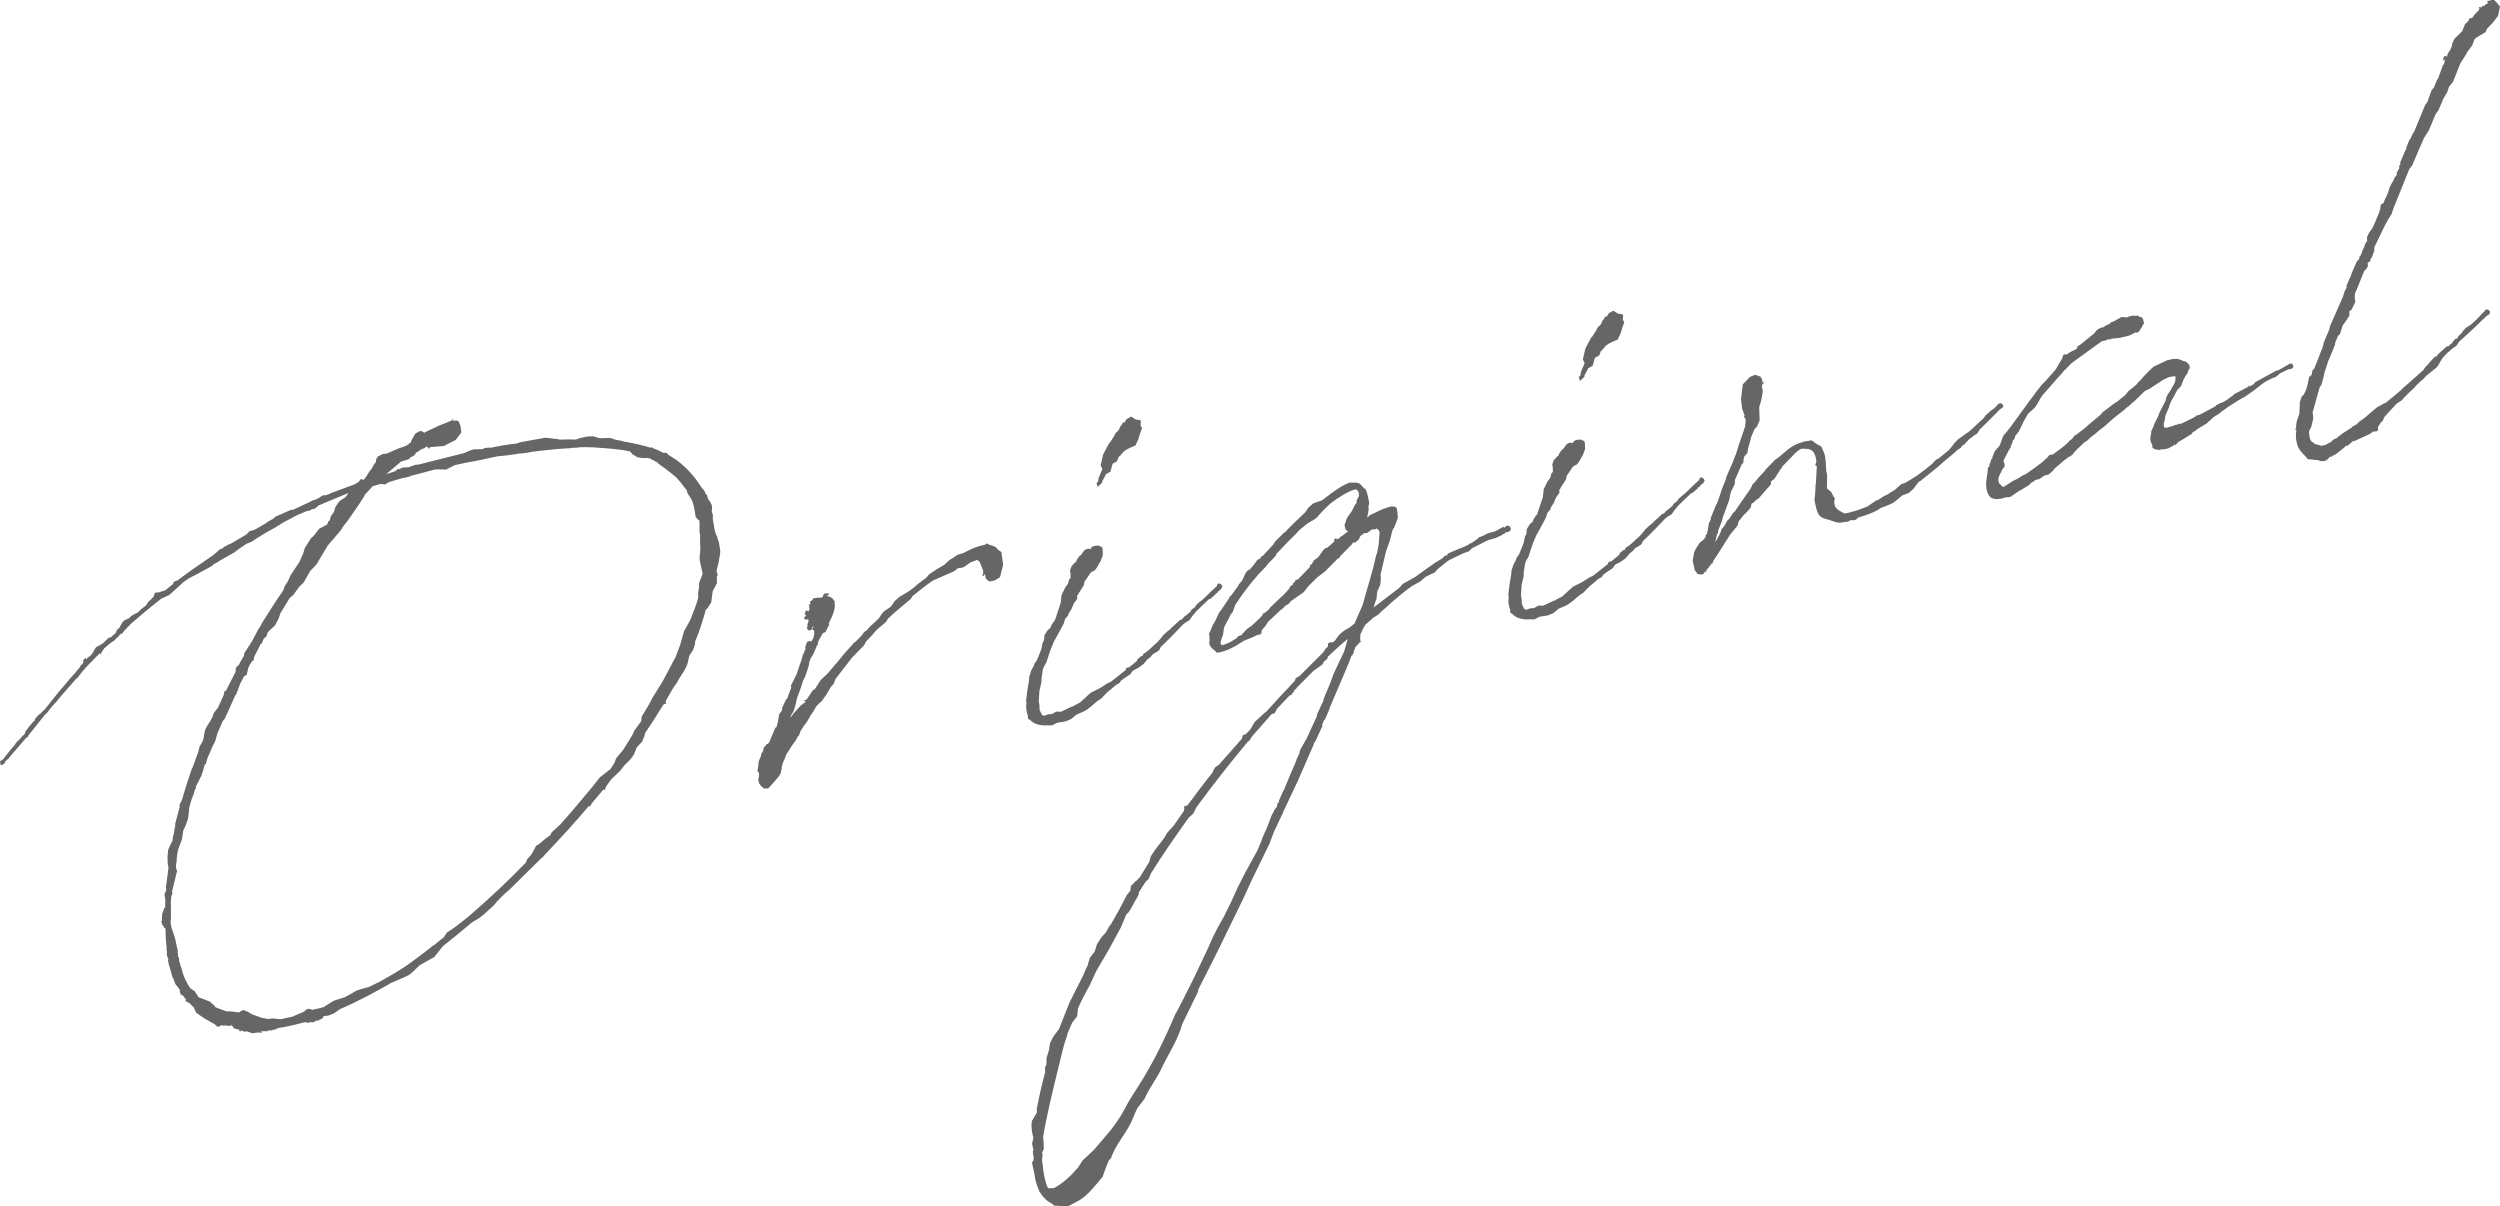 <?xml version="1.0" encoding="UTF-8"?><svg id="b" xmlns="http://www.w3.org/2000/svg" viewBox="0 0 90.625 43.735"><defs><style>.d{fill:#666;}</style></defs><g id="c"><path class="d" d="M6.715,36.196c-.021-.014-.045-.044-.053-.078l-.063-.041-.024-.03-.03.024-.008-.034.018-.003-.028-.048-.012-.051.01-.038c-.143-.239-.154-.128-.236-.417l-.021-.013-.147-.508-.017.004.013-.021-.03-.138.018-.003-.012-.052-.043-.117v-.162l-.022-.103.017-.004c-.011-.052-.022-.103-.016-.158-.012-.052-.02-.086-.01-.124l-.011-.052-.008-.358-.024-.03-.042-.027-.011-.052-.024-.03-.021-.013-.022-.104-.018.004-.004-.018.035-.007.006-.055-.012-.051.014-.021-.004-.018.008-.127.046-.118.02-.076.03-.025.004.017.006-.055.006-.217-.017-.158-.015-.069.06-.139c-.004-.017-.008-.035.006-.056l-.016-.068.016-.093.082-.612-.03-.137.002-.072-.009-.124.002-.072.02-.238.06-.14.1-.201c.002-.073.021-.148.04-.225l.01-.038.047-.281.002-.073.158-.592-.002-.089.05-.101.026-.042.188-.618.173-.524.027-.042.213-.587.048-.191.117-.206c-.004-.017.013-.021.013-.021l.047-.28.029-.114.09-.164.107-.168.076-.143.029-.114.154-.196.219-.479.006-.056.02-.076.051-.011.34-.668.016-.093.002-.073.118-.116.036-.081.145-.247.002-.073.294-.461.203-.387.121-.188-.004-.017c.269-.419.532-.855.808-1.239l.043-.135.12-.189.096-.219.312-.464.146-.32.062-.211.228-.356.062-.049.044-.046.182-.238.29-.153.046-.118.048-.029.038-.153.111-.15.052-.173.107-.168.058-.066.204-.135.084-.108.014-.021-.018.003c.018-.003.014-.021.014-.021l-1.088.455-.058.066-.096.057-.072-.002-.044.046-.154.034-.264.112-.017.004-.533.279-.316.196-.321.178-.048.029-.364.224-.109.078-.181.076-.018.004-.156.106-.188.131-.092.074-.576.325.004.017-.018.003-.178.094-.026.042-.659.361-.017.003-.113.061-.064.032-.188.131-.525.475-.294.137c-.384.3-.764.618-1.127.931l.017-.003-.118.116-.146.158-.04.063-.052.011-.074.07-.01.038-.034.007-.102.112-.156.106-.228.194c.004.017-.014.021-.027.042l-.08.125.004.018-.03.024-.004-.017-.038-.01-.027.042-.03.024c-.176.183-.369.369-.541.569l-.182.238-.062.049-.546.624-.199.241-.088.091-.129.154-.097.129-.062.05-.593.742-.023.059-.078.053-.573.666-.084.108-.035.008-.057.066-.037.08-.048.028-.064.032-.024-.03-.012-.052.002-.072.096-.057.31-.392.102-.112.067-.104.043-.046.105-.095c.014-.021.027-.042.044-.046l-.003-.017.074-.07.017-.004.054-.084.006-.055.044-.046.04-.062.199-.242.048-.028.02-.076.145-.158.048-.028.088-.091.075-.07.522-.654.043-.045.243-.288.071-.087.158-.179.044-.045.199-.242.009-.038.014-.021.048-.028.014-.021.036-.08.031-.025-.048.029-.008-.034.058-.067.048-.028.011.051.058-.066.109-.078.084-.108.022-.059.08-.126.256-.146.163-.162.078-.053.052-.012c.018-.004.03-.024.048-.028l-.025-.031.038.01.105-.096.046-.118.092-.074.05-.101.081-.125.061-.05.164-.072.058-.066.078-.054.13-.064.048-.028.149-.141.139-.103.094-.146.062-.049.132-.137.029-.114.03-.024.141-.013.117-.043.085-.019.307-.247-.008-.034.044-.046.116-.043c.37-.28.775-.566,1.215-.861l.108-.078.167-.145.044-.045.068-.015.062-.049.017-.004.014-.021.178-.093.034-.007.59-.346.102-.112.202-.062.398-.231.062-.05.208-.117.075-.071.574-.252.056.006.652-.305.096-.057.003.017c.052-.011.113-.061.182-.076l.109-.077.064-.032.09-.002c.052-.011.1-.04.15-.051l.014-.021.018-.004.849-.313.161-.089.053-.084.048-.028.08.037.084-.108.147-.23.058-.066.09-.164.058-.066.025-.131.054-.084.177-.093.142-.013.41-.18.268-.094.112-.061.026-.042.052-.011.033-.097.144-.248.177-.093.098.033.046.044.014-.021.488-.233.479-.194.049-.029.009-.038.018-.004-.02.077.124-.01.076.02.072.164.035.244-.208.28-.325.161-.095.057-.231.015-.282.026-.01.038-.051.011-.008-.034-.046-.044-.108.078-.068.015-.157.106-.064.032-.01.038-.088.091-.068.015-.088.091-.203.062-.068.015-.547.462.336-.11.014-.021.064-.032-.021-.013.014-.021.021.014.038.009.048-.028.082-.037.214-.01.267-.095.072.003,1.672-.421.082-.036.198-.08.104-.022.269-.005.116-.043.158-.017.021.013c.326-.072.639-.123.973-.159l.099-.04.104-.022.832-.147.48.057.021.013c.196-.007.393-.014.593-.004l.018-.004.116-.044.274-.06.214-.011.249.071.286-.009.128.008.156.056.225.041.06.023c.335.053.695.135,1.004.229l.03-.024.046.043c.136.042.257.106.379.169l.052-.011.076.02.029.047.313.201c.388.292.677.625.901.99l.095.105.032.065.008.034.074.092.026.12.074.092.064.13.015.068-.014.184.036.082.006.106-.006.055c.026.12.039.262.065.382l.026.12.072.165.015.068.044.116.051.312-.009.128-.056.318-.077.305.021.013.029.137-.03.025-.002.072.003.18-.153.285-.054.408-.147.23-.048.029c-.109.402-.236.808-.392,1.166l.002.09-.065.194-.147.23-.063.284-.047.118-.076.143-.188.293-.063.122-.138.192-.261.453-.019.076.028.048-.052.011-.064.033c-.211.352-.426.687-.657,1.026l-.028.114-.082.198-.19.204-.104.257-.067.104-.114.133-.149.141-.169.217-.298.282c-.071.087-.142.175-.208.279l-.037.08.008.034-.086.019-.429.508-.006.055-.099.04c-.499.596-1.023,1.161-1.564,1.729l-.07.088-.062.049-.192.187-.962.949c-.122.099-.241.214-.359.331l-.013.021-.075.07-.128.154-.074.07-.315.285-.171.127-.238.143c-.35.293-.699.586-1.053.861l-.084.108-.226.284-.528.296-.268.257-.123.099-.212.1-.263.112-.165.072-.034.007-.013.021c-.464.264-1.105.621-1.797.917l-.235.16-.198.079-.175.021-.014.021.008.034-.096.057.008.034-.025-.031-.096.057-.021-.013-.034.007-.096.057-.145-.004-.065.032-.042-.027.018-.003-.106.005c-.34.093-.666.164-.962.211l-.096.057-.038-.01-.099.04-.11-.011-.011.038-.055-.005h-.162s-.034.007-.034.007l.042.027-.031.025-.11-.012-.21.028-.193-.065-.039-.01-.03.025-.097-.033-.077-.019.012.051-.042-.026-.011-.052-.19-.048-.054-.079-.024-.031-.12.026-.06-.023-.124.009-.075-.019-.096.057-.056-.006-.091-.088-.122-.063-.269-.157-.276-.191-.101-.212c-.062-.041-.091-.088-.137-.132l-.021-.013-.102-.05-.021-.013-.002-.089ZM22.13,27.88l.147-.23.056-.156.142-.175.128-.154.331-.541.06-.139.249-.343.018-.166.264-.436.127-.244.397-.646.343-.652.091-.164.171-.451.142-.5.194-.348.049-.101c.089-.253.225-.536.275-.799l-.01-.124.037-.242.004-.145.115-.295q-.004-.018.01-.038l-.109-.498.004-.145.023-.222-.012-.303.006-.218-.026-.12.003-.234-.004-.18-.042-.026-.095-.105-.047-.296-.03-.137-.056-.168-.085-.143-.078-.109-.022-.103c-.127-.169-.254-.34-.395-.489l-.372-.296-.213-.151-.133-.114-.038-.01c-.042-.027-.084-.054-.122-.063l-.084-.054-.038-.009.004.017-.014.021-.007-.034-.18.004-.148-.021-.076-.02-.168-.107-.073-.092c-.399-.092-.928-.121-1.365-.15l-.29-.008-.017.004h-.163l-.068.015-.196.007-.052.012-.461.029-.599.06-.369.045-.119.026-.228.031-.106.006-.296.047-.192.024-.282.026c-.43.094-.824.181-1.171.238l-.379.083-.324.162-.29-.008h-.089s-.886.232-.886.232l-.064.032-.292.064-.456.136-.126.082-.166-.018-.288.082-.29.316.004.017-.215.334-.396.573-.141.175-.121.188-.473.554-.407.683-.221.229-.247.432-.135.12-.236.322-.135.12-.331.541-.065.195-.127.244-.18.166-.088.091-.014.021-.028.114-.105.095-.069.177-.034.007-.239.467-.025.132-.047.028c-.071.087-.107.167-.145.247l-.054.246-.096.057-.14.265-.147.393-.03.025-.302.678-.026.042-.046.118-.085.108-.191.438-.081.288-.126.244-.01.039-.132.299-.033.097-.038.152-.035.007-.042.135-.038.153-.027.042-.006.056-.226.445.028.048-.034.008-.046.118-.006.055-.083.198-.09.326-.002.073-.039.314-.089.253-.086.181-.027.204c-.062.374-.157.268-.212.838l.008.035-.01.038c-.019.077-.021.149-.023.221l.004.017.039.1-.188.779.024.03-.045.118c-.013.111-.024.221-.015.345l.002.503-.013.021c-.013.272.147.507.19.786l.071.326-.005.056.015.068-.006.056.032.065.019.085-.013.021.039.099.022.103.032.064.03.137c.066.22.163.415.294.602l.146.094.106.156.032.065.414.161.179.159.028.047.118.046.274.102.145.004.166.018.148.021.078-.053.1-.04.062.041.076.019.146.094.372.134.225.041.034-.007.142-.013.221.023.072.002.412-.09.246-.108.182-.076.058-.066.051-.011.031-.025.055.006.098.032.326-.071.03-.025.038.01.078-.053.222-.139.113-.061.37-.118.225-.121.191-.114.15-.051.306-.085.342-.165.017-.004c.417-.235.768-.438,1.033-.623.296-.209.589-.435.881-.661l.014-.021.095-.057.337-.272.107-.167.282-.188.354-.275.184-.148c.695-.603,1.384-1.24,2.043-1.925l.046-.118.158-.179.091-.164.076-.143.126-.082.228-.194.156-.106.063-.122.166-.145.149-.141.374-.424.742-.883.311-.392.384-.3Z"/><path class="d" d="M28.675,25.938l-.019.076.11-.15.202-.225.058-.066.03-.025.035-.007-.004-.018.126-.082-.084-.054.104-.022.245-.359.051-.012.215-.335.268-.257.242-.287.027-.042.017-.004.27-.329.014-.021.405-.449.004.017.264-.274.067-.105.064-.032.132-.137.027-.042.017-.004.299-.282.107-.167.088-.091.234-.16.151-.213.166-.145.334-.199.14-.103c.105-.095.289-.244.507-.399l.084-.108.282-.188.286-.171.044-.045.136-.12.174-.11.109-.078.219-.066c.273-.15.537-.262.764-.294l.096-.057.084.054c.094.016.173.052.236.092.021.013.041.026.049.061l.15.111.063.454-.115.457-.19.114-.189.042-.13-.098-.037-.172-.07.088-.019-.086.03-.025-.002-.089-.044-.117-.083-.215-.088-.071-.25.091-.218.156-.082.036-.141.013-.17.127-.1.04-.656.288c-.296.209-.541.407-.633.481l-.092.074-.066.105-.607.511-.225.211-.08.126-.289.243-.073.07-.129.154-.22.228-.076.143-.427.436-.603.78-.069.177-.101.112-.171.289-.164.234-.062.049-.118.116-.094.146-.01.039-.111.15-.116.206-.067.104-.058.067-.134.209-.042.135-.058.067-.05.101-.138.192-.229.356-.055.156-.05.101-.053.173-.012.11-.009.039-.017.093-.08.126-.229.266-.146.158h-.161s-.112-.102-.112-.102l-.004-.018c-.046-.043-.074-.091-.072-.164l-.015-.068.026-.042.006-.218-.026.042-.032-.065.025-.132.023-.221.082-.198.01-.038-.008-.034.058-.067.032-.097-.007-.034.128-.154.034-.007.044-.045.143-.337.082-.198.048-.028.048-.19.047-.28.098-.129.012-.111.136-.282.044-.045.147-.393-.015-.068.213-.425.107-.329.046-.118.052-.173.006-.055.027-.042.082-.198-.012-.052.065-.194.1-.04.06.023.076-.143.025-.132-.002-.089-.012-.052-.076-.02.04-.063-.009.039.036-.08-.021-.014-.049.102c-.067.104-.155.034-.174-.052l.026-.042-.007-.034.006-.055.032-.098.01-.038-.046-.044-.013.021-.094-.015-.012-.052.027-.042.064-.032-.034.008.03-.025-.034.008-.032-.065.046-.118.098.033.032-.097-.015-.069.006-.055-.038-.01.082-.036-.02-.085.031-.025.034-.008.054-.083.086-.019.124-.009.089-.002.062-.049-.008-.035.058-.066.072.002.052-.011.042.027-.014.021-.078.053c.148.021.236.092.272.174l.021.014-.006.056c.045.206-.073.484-.213.749l.024.03-.137.282-.099.04-.117.206-.05.101-.024.131-.018.003c-.06.139-.115.296-.195.421.004.017-.018.004-.018.004l-.068.177-.013.111-.042.135-.098.292-.077.143-.019.077-.065.194-.135.372-.063.284-.065.194-.067.105-.026.042Z"/><path class="d" d="M41.6,23.893l-.141.175-.219.156-.146.068-.074.071-.01.038-.044.045-.204.135-.14.103-.01.038-.044.046-.112.061-.228.194-.092.074-.22.229-.126.082-.092.074-.166.145-.14.103-.096.057-.264.112-.214.173-.198.08-.296.047-.178.093-.341.003c-.183-.014-.339-.07-.455-.188l-.084-.054-.005-.106c-.048-.134-.082-.288-.051-.475l-.015-.069.045-.369.062-.374.008-.127.074-.232.091-.164.02-.076.084-.109c.022-.059.046-.118.082-.198l.093-.236.024-.132.029-.114.04-.062.014-.183.121-.188.092-.074.046-.118.124-.171.206-.621.029-.277.136-.282.098-.129.038-.152.058-.066-.004-.179-.019-.086.056-.156.102-.112.044-.046.034-.007-.008-.035.094-.146.105-.095c.05-.101.121-.188.245-.198.017-.004.038.01.059.023l.044-.045.01-.038.1-.04.141-.013.139.06.02.085.007.197-.079.215-.13.227-.04.062-.058.067-.034.007-.096.057-.231.339-.016.093-.009.038-.188.293c-.01.038-.04.063-.053.084l.005.107-.124.171-.083.198-.106.167-.02.077-.102.111-.042.136-.023.059-.153.286-.193.348-.082.198-.069.177-.117.367c-.104.185-.117.206-.127.244l-.052.335-.004.145-.073.322-.024.383.022.104.011.213c.069.147.09.161.094.178l.075.02.1-.04.052-.012.124-.009.096-.057.1-.04.076.019.085-.019.342-.165.052-.011c.078-.054.178-.093.273-.15l.074-.07.18-.166.136-.12.324-.161.252-.163.147-.069.536-.424.02-.076.104-.023.275-.223.013-.021.023-.059.122-.099.052-.011.036-.08.096-.057.122-.099.148-.141.137-.12.158-.179.04-.062.18-.166.079-.053.057-.066.315-.285.052-.011.101-.112.079-.053.074-.071c.034-.007.03-.024.048-.028l.066-.104.109-.078.054-.084.104-.095.153-.124.074-.07c.119-.116.25-.252.417-.397l.02-.077.051-.011.056.006.074.092-.037.08-.043.045-.092.074-.023.059-.038-.01-.018.004.008.034-.196.169-.052.012-.461.443-.128.154-.124.171-.144.085-.092.074c-.277.295-.541.569-.795.805l-.05.101-.044.046-.191.114-.044.046-.026.042-.123.099ZM41.342,15.67l-.084.271-.05.101-.036.081.004.017-.165.072-.146.068-.126.082-.115.133-.013.021-.062.049-.056.157-.16.089-.081.288-.16.089-.05.101-.09.164.007.035-.162.162-.047-.134.057-.066c-.004-.017.023-.06.012-.111l.143-.337-.064-.13.063-.284.028-.114.127-.244.09-.164.031-.025.146-.23.05-.101.118-.116.073-.16.018-.004.054-.083-.034.007.078-.053.008.034.094-.146.159-.089.168.107.187.031-.01.2.054.079-.057.156Z"/><path class="d" d="M37.457,41.899l-.004-.017-.014-.142.023-.059-.049-.223.045-.208-.049-.223-.02-.248.021-.149.157-.268.014-.021c-.004-.017.01-.038.006-.056l-.006-.106.029-.114c.075-.395.167-.792.277-1.195l-.004-.179.05-.101.003-.234.042-.136.053-.173.011-.111.025-.131.113-.223.209-.28.382-.966.502-.992c.046-.118.092-.236.168-.379l.006-.055.065-.195.169-.217.084-.27.161-.251.146-.158.066-.105.063-.122.07-.087c.171-.29.364-.638.577-1.062l.128-.154.018-.166.176-.183.018-.004.132-.137.344-.562.049-.19.08-.126.139-.192.182-.238.097-.129.091-.164.246-.271.369-.531.016-.093-.015-.069.051-.011.083-.036c.319-.43.625-.839.908-1.189l.01-.038.062-.122.045-.045.125-.082c.041-.063.085-.109.129-.154l.691-.782.017-.093.026-.042.086-.019.162-.162.171-.289.39-.356.017-.004c.349-.382.696-.764,1.048-1.13l.033-.097.143-.085.856-.854.094-.146.017-.003.059-.067-.002-.09.044-.045.141-.013.062-.049.138-.192.088-.091.14-.103.191-.113.152-.124.013-.021.252-.577.013-.021c.047-.118.071-.25.124-.423l.185-.634.019-.076.081-.288.112-.475.017-.004.066-.356.033-.421-.016-.069-.07-.075-.021-.013-.03.024-.051.011-.09.002-.17.127-.124.009-.026.042-.035.008-.074.071-.023.059-.04.063-.122.099-.072-.002-.04.063-.427.436-.022.059-.052.011-.501.506-.048.028-.092.074-.108.078-.325.323-.168.217-.483.34-.026.042-.045.046-.095.057-.105.095-.014.021-.048.028-.478.447-.107.167-.088.092-.039.062-.013.11-.03.025-.137.03-.113.061-.298.119-.064.033c-.331.216-.639.374-.899.413-.068.015-.106.005-.118-.046l-.108-.084-.1-.122-.022-.103.017-.094-.02-.248.041-.062.01-.038.06-.139c-.004-.018.009-.038.022-.059.026-.042.058-.066.063-.122l.017-.003.146-.32.084-.108.271-.401.037-.08.061-.049.138-.192.014-.021.097-.129.01-.038.129-.154.122-.261.084-.108.052-.011.102-.112.07-.088.125-.171.017-.004.065-.032.03-.024.023-.06.051-.011c.189-.203.203-.225.393-.428l.066-.105.325-.323.048-.028.058-.067.162-.162.044-.045.342-.327.119-.116.094-.146.105-.095.091-.075.302-.102c.445-.35.885-.645,1.046-.644.073.002.214-.011.294.025.08.037.145.167.225.203.06.023.165.504.142.563l-.023.059.01.124-.031.187-.028.114.104-.095.424-.201.233-.087.137-.03.11.012.063.04.026.12.019.248-.079.215-.046.118-.067.104-.096.381-.145.41-.194.834.013.141-.023.221-.109.24-.029.276-.046.118-.052.173-.014.021.925-.707.146-.158.112-.061.321-.179.466-.336c.17-.127.344-.238.535-.351l.088-.092.086-.019.022-.059.428-.184.034-.008c.018-.003.034-.007.065-.032l.03-.025.003.018.195-.097.044-.045.021.013c.014-.021.031-.024.065-.032l.014-.021.047-.029.109-.078.074-.07.134-.047.178-.093.288-.081.256-.146c.034-.008.056.005.076.019l.058-.066.051-.011.08.036.04.099-.04.063-.048.028-.103.022-.074.07-.021-.013-.062.049-.212.101-.068.015-.22.066-.566.287-.119.115-.168.056-.146.068-.342.165-.112.061-.367.297-.084.108-.342.165-.197.169-.32.178c-.31.229-.507.399-.765.618l-.118.116-.197.169-.118.116-.126.082-.018.003-.332.289-.104.185-.01.039-.063.122-.006.218.028.047-.047.028-.102.112-.044.045-.06.14-.029.114-.04.062-.018.004-.138.354-.677,1.588.004.017-.155.358-.031.025-.073.16.012.052-.269.581-.017.003c-.065.194-.155.358-.237.556l-.119.278-.252.577-.54,1.145-.006.056-.018.004-.282.602-.035.08-.148.393-.657,1.35-.292.64-.807,1.653c-.259.542-.538,1.072-.814,1.619l-.015.093-.571,1.169c-.148.555-.474,1.041-.723,1.545-.165.396-.466.75-.644,1.167l-.266.347-.073.16-.142.337c-.223.462-.574.828-.738,1.313l-.074.071-.105.257-.134.372c-.018.004-.014.021-.031.024-.286.333-.535.676-.925.869l-.308.158-.493-.036-.05-.061c-.177-.069-.339-.232-.477-.453-.004-.017-.012-.052-.045-.117-.071-.164-.109-.336-.13-.511l-.091-.412.055-.083c.005-.055.011-.111,0-.162ZM47.739,25.945l.006-.055.195-.421.017-.004-.003-.017.052-.173.225-.536.111-.312.381-.804.133-.461-.03.024c-.245.198-.468.409-.692.621l-.019.076-.122.099-.05.101-.327.233-.619.622-.01.038-.018.003-.061.05.008.034-.074.07-.023.06-.068.015-.453.478-.09.164-.117.043-.705.803-.107.168-.034.008c-.641.77-1.261,1.554-1.842,2.348l-.041.063-.1.202-.179.165c-.467.661-.921,1.3-1.332,1.966l-.027.042-.082.198-.118.116-.241.377-.003.073-.076.143-.027.042-.18.328-.094.146-.074.07-.202.476-.409.756-.472.806-.231.501c-.18.327-.333.613-.439.87l-.028.276-.183.238-.178.417c.004.018.007.035-.006.056-.125.333-.185.634-.271.977-.218.894-.439,1.77-.598,2.687l.004.017.018.248.004.179-.063.122.02.086-.021.149c.008.034-.002.072.006.106l.011.052c.029.3.076.595.163.828.025.03.033.064.054.078l.196-.007c.242-.125.439-.295.633-.481l.246-.27.161-.251.403-.376c.385-.462.814-.881,1.141-1.528.339-.668.9-1.224,1.835-3.444l-.01.038c.243-.449.466-.912.691-1.357l.504-1.065c.152-.375.354-.762.552-1.093.177-.344.349-.706.504-1.064l.051-.101.226-.446.437-.797.143-.337.055-.156.169-.379.147-.393.077-.143.023-.059.084-.109.014-.021.024-.131.035-.007.013-.021-.007-.035.155-.358.04-.063c.128-.316.257-.632.402-.952l.056-.156.087-.181.038-.152.13-.227.104-.184.378-.821ZM46.465,21.618l.018-.004.246-.27.05-.101.065-.032.017-.003.006-.056.075-.07.022-.059.086-.019.439-.456.006-.055-.017.004.013-.021.034-.008.031-.024.026-.042.037-.08.17-.127.164-.234.088-.091.069-.016.122-.099.149-.141-.021-.014.006-.055.048-.028.021.013.035-.008-.023.059.027-.042.068-.015.04-.063.017-.004.049-.028.2-.152.004.017.013-.021-.091-.088-.034-.154.065-.194.036-.08.165-.234.112-.223.058-.066v-.09s.089-.164.089-.164l-.014-.141-.053-.079-.06-.022c-.223.049-.604.276-.897.503l-.104.095-.118.116-.176.183-.115.133-.109.078-.208.118-.214.173c-.078.053-.135.12-.192.186-.237.232-.487.485-.734.755l-.022.059-.115.133-.148.141-.098.129-.264.274-.301.354-.293.388-.258.381-.01.039-.023.059-.056.156-.058.066-.253.488-.042.297-.027.042-.032.097-.02.076-.006.056.032.064.038.01c.068-.015.134-.047.216-.083.1-.04.208-.118.304-.175l.04-.062.134-.048.026-.042.176-.182.157-.107c.118-.116.24-.214.342-.327l.058-.067.022-.059.082-.036.136-.12.041-.063.416-.397Z"/><path class="d" d="M59.082,20.053l-.142.175-.218.155-.146.068-.075.071-.009.038-.045.046-.204.135-.14.103-.009.038-.044.045-.113.061-.227.194-.092.074-.221.229-.126.082-.091.074-.167.145-.14.103-.095.057-.264.112-.214.173-.198.079-.296.047-.178.093-.342.003c-.183-.014-.339-.07-.454-.188l-.084-.054-.006-.107c-.047-.133-.081-.288-.05-.475l-.016-.069.045-.37.062-.374.008-.127.075-.232.091-.164.019-.077.084-.108c.023-.059.047-.118.083-.198l.092-.236.025-.132.028-.114.041-.062.014-.184.12-.188.092-.074.046-.118.125-.171.205-.621.029-.276.137-.282.098-.129.038-.152.058-.067-.004-.179-.019-.086.056-.156.102-.112.044-.045.034-.008-.008-.034.094-.146.105-.096c.05-.101.12-.188.244-.197.018-.004.038.009.059.023l.045-.045.009-.038.1-.04.141-.013.14.06.019.085.007.197-.078.215-.131.227-.039.062-.058.067-.034.008-.096.057-.231.339-.016.093-.01.038-.188.293c-.01.038-.04.063-.054.083l.006.107-.125.171-.082.198-.107.167-.02.077-.102.112-.042.136-.022.059-.153.286-.193.349-.083.198-.068.177-.118.368c-.103.185-.116.206-.126.244l-.053.335-.004.145-.073.322-.023.383.022.103.011.213c.068.147.089.16.093.177l.076.02.1-.041.052-.011.124-.009.095-.058.1-.04.076.019.086-.019.342-.165.051-.011c.079-.054.178-.094.273-.15l.075-.07.18-.166.135-.12.325-.161.252-.163.147-.069.536-.424.02-.076.103-.022.275-.223.014-.021.022-.059.122-.099.052-.011.036-.08.096-.057.123-.099.148-.141.136-.119.158-.179.041-.062.18-.166.078-.054.057-.066.315-.285.052-.011.102-.112.078-.053.074-.07c.034-.008.031-.024.048-.028l.067-.105.108-.078.054-.084.105-.095.153-.124.074-.071c.118-.115.25-.252.416-.397l.02-.076.052-.011.056.006.073.091-.036.081-.044.045-.092.075-.022.059-.039-.009-.017.004.007.034-.196.169-.051.011-.461.443-.128.155-.125.171-.144.085-.091.074c-.277.295-.541.569-.796.804l-.05.101-.044.046-.19.114-.044.046-.026.042-.123.099ZM58.824,11.831l-.084.271-.051.101-.036.08.004.017-.164.072-.146.068-.127.082-.114.133-.014.021-.061.049-.056.157-.161.089-.08.288-.161.089-.05.101-.09.164.008.035-.163.162-.047-.134.058-.066c-.004-.018.022-.06.012-.111l.142-.337-.064-.129.063-.284.029-.115.126-.244.09-.164.031-.024.147-.23.05-.101.118-.116.073-.16.017-.004.054-.083-.034.008.078-.054.008.035.094-.146.16-.089.168.107.187.031-.01.2.053.079-.056.156Z"/><path class="d" d="M62.236,18.263l.033-.097.013-.021.065-.194.075-.232.129-.316.028-.114.252-.577.055-.156.037-.08.127-.406.11-.312.099-.292.023-.221-.022-.103-.035.007-.007-.035.027-.042-.096-.268-.037-.333.012-.111.051-.425.264-.273.182-.076.194.065.057.096.03.137.062-.049-.023.06-.034.007-.026.042-.013.111c.004.017.025.03.028.047.012.214-.063.446-.125.658l.016.482-.096.219-.088.091-.12.278-.058.229-.052.174-.031.187-.114.133-.02.077-.012.11.008.034-.062.049-.251.577-.005.145-.148.303-.051.263-.236.646-.038.152-.129.316.004.018-.016.093-.03.025-.028.114-.035.169c.07-.088.09-.164.144-.248l.036-.08.014-.021.029-.114.088-.091.04-.063.076-.143.088-.091.121-.188.074-.07c.179-.255.353-.527.547-.786l.063-.122.023-.059.132-.137.084-.108.233-.25.04-.062.338-.345.079-.053c.14-.103.258-.219.38-.317.092-.074.327-.233.536-.262l-.003-.017.329-.055.15.111.206.117.111.264.026.12.021.175.01.214.01.124.03.137-.009.452.008.035.153.128.097.195.042.026-.026.042-.008.127.03.137.095.105.084.054.163.09c.244-.036.528-.134.827-.254l.312-.212.1-.04.204-.135.099-.04.301-.192.21-.19.15-.051.144-.085.27-.167c.187-.131.37-.28.554-.428l.146-.158.082-.036.367-.296.101-.113.111-.15.132-.137.436-.312.509-.472.053-.083.211-.19.051-.012-.007-.034.052-.012.131-.137.027-.042.103-.022.067.058.015.068-.044.046-.079.053c-.236.232-.47.481-.724.717l-.107.167-.112.061-.105.095-.034.007-.176.183-.027.042-.064.032c-.017.004-.03.025-.044.046l-.026.042-.079.053-.017.004c-.149.141-.315.285-.485.413l-.241.215-.642.519-.064.032-.014.021-.182.238-.166.145-.233.087-.228.194-.108.078-.147.068-.198.08-.116.043-.062.049-.064.032-.048.028c-.13.065-.264.112-.396.159l-.221.066-.074.07-.064.032-.145-.004-.096.057-.142.013-.034.008c-.202.062-.411-.072-.619-.117-.114-.028-.215-.078-.272-.174l-.032-.064c-.036-.082-.055-.168-.077-.271l-.038-.172.023-.221.019-.328-.018.003.026-.042.036-.656-.018.004-.041-.027.042-.135c-.022-.265-.119-.459-.354-.462-.107.006-.152-.039-.278.043l-.153.124-.114.133c-.017.003-.014.021-.03.024l-.309.32-.022.059-.044.045-.215.335-.122.098-.012.111-.445.512-.065.032-.118.116-.065.032-.039.152-.114.133-.044.046-.118.115-.098.13-.058.066-.039.152-.142.176-.128.154c-.201.314-.385.625-.603.942l-.047.118-.021-.013-.124.171q-.018.003-.031.024l-.01.039-.047.028.024.03.008.034-.063-.04-.036.081-.082.036-.148-.021-.103-.139-.076-.343.057-.318.063-.122.134-.209.184-.148-.012-.051.018-.003.038.009-.016-.069.044-.045.039-.152.037-.243.062-.121.016-.094.175-.435.04-.062Z"/><path class="d" d="M78.241,15.072l.01-.038.022-.059.227-.446.038-.152.04-.063.01-.038.044-.046.157-.269.05-.101-.008-.034.021.013.014-.183-.021-.014-.089.002-.154.034-.195.096-.456.298-.113.061-.082.036-.43.418-.018.003-.118.116-.108.078-.105.095-.354.276-.346.31-.14.103-.228.194-.078.053-.18.166-.096.057-.268.257-.088.091-.084.108-.144.086-.139.102-.363.314-.027.042-.148.141-.034.008.004.017-.155.034-.187.131-.138.03c-.044.046-.108.078-.157.106l-.057.066-.317.196-.064.032-.235.16-.03.024-.048.028-.052.012-.106.005-.018.003c-.267.095-.501.093-.611-.082-.117-.208-.105-.48-.046-.782l.023-.221.048-.029.002-.073.047-.118.019-.076.03-.024.004.017.016-.094.083-.198.158-.179.026-.042.089-.253.05-.101.114-.133.169-.217.621-.856-.004-.017.018-.003.182-.238.04-.063.239-.304.119-.116.374-.424.014-.021.157-.268.066-.105.043-.135.03-.025.124-.009.044-.045.112-.061.065-.032.082-.036.058-.067-.008-.034.126-.082.489-.396.084-.108.061-.049.13-.064.039.009.03-.025.144-.085.051-.011.075-.07.116-.044.095-.057.113-.061.064-.032.184.014.099-.04.104-.022.072.002.034-.007.004.017.068-.015.059.023.025.03.072.002.054.079.034.154-.045.046c-.006.055-.05.101-.144.248-.044.045-.099.04-.12.026l-.178.093-.116.043-.309.068-.282.026.004.017-.069.015-.003-.017-.035.008-.116.043-.12.026-.218.156-.248.18-.357.259-.248.181c-.092.074-.163.161-.25.253q-.015.021-.018.004l-.128.154-.014.021-.031.024-.647.737-.054.083-.117.206-.094.146-.104.095-.136.12-.04.062-.117.206-.026.042-.023.059-.149.303-.044.045-.027.042-.044.045-.019.076-.037.08-.034.008-.016.093-.05.101-.019.076-.067.104-.063.122-.126.244.008.034.039.099-.01.039.008.034-.027.042-.057.067-.037.081-.062.122-.046.118.007.035-.009.038.022.104.045.044.07.074.06.023.33-.217.147-.068.222-.139.017-.004.082-.036c.205-.135.405-.287.605-.439l.074-.07.105-.095.071-.087.137-.03c.17-.127.357-.258.523-.403l.071-.087.108-.078-.003-.017.03-.024.04-.063.064-.032.231-.177.122-.099.105-.095.411-.342.101-.112.432-.329.096-.057.275-.223.128-.154.275-.222.07-.088.119-.116.07-.087.176-.183.193-.186.506-.237.206-.045h.162l.135.042.08.037c.072.002.114.029.164.09l.004.018.037.009.016.069-.006.055.035-.008-.011.038-.021-.013-.026.042-.023.059-.02.077-.084.108c-.01.038-.036.08-.063.122l-.078.215-.085.108-.047.029-.153.286-.027.042.004.018-.03.024-.073.16-.022.059-.02.076-.096.219c-.027.042-.033.097-.042.136l-.021.148-.014.021c-.02.076-.021.148.004.179.011.051-.014.021.059.023.017-.004.038.01.056.006l.082-.036.12-.026.03-.024.12-.026.082-.036.038.01c.116-.043.212-.101.358-.169l.13-.064.109-.078.103-.022.563-.304.044-.046.178-.093.004.017.208-.118.122-.099.064-.033.058-.066.533-.279-.008-.034.06.022.143-.085.041-.062.771-.422.086-.019.399-.231c.018-.004.034-.008.055.005l.034-.007.044.116-.057.067-.139.03-.276.132-.183.148-.069.015-.26.129-.126.082-.354.275-.265.185-.304.175-.348.221-.062.049-.156.106-.075.07-.125.082-.018.004-.109.078-.118.116-.048.028-.027.042-.412.253.008.034-.021-.014-.126.082-.011.038-.269.167-.239.143-.07.087-.014.021-.024-.031-.048.028-.026.042-.038-.01-.014.021-.112.061-.189.042-.038-.01-.12.026-.093-.016-.077-.019-.066-.058v-.089s-.034-.065-.034-.065c-.032-.065-.043-.116-.031-.227l.024-.131.003-.073.086-.181.032-.097.1-.202.037-.08Z"/><path class="d" d="M86.458,14.618c.2-.152.397-.321.594-.491l.014-.021.783-.693.067-.105.118-.116.027-.042.188-.204.083-.036.039-.062.316-.285.085-.019.058-.067.048-.028.054-.084.088-.091.038.009.066-.105.105-.095.054-.083.102-.113.174-.11.136-.12c.104-.095.206-.207.308-.319.014-.021.03-.025.047-.028l.037-.08.052-.011.055.006.066.057-.002.073-.057.066-.065.032-.044.046-.026.042-.034.008c-.277.294-.597.563-.895.844l-.094.146-.157.106-.104.095c-.079.054-.136.12-.193.187-.105.095-.167.306-.271.401l-.367.296-.101.112-.092.074-.193.186-.027.042-.044.045-.136.12-.206.207-.071.088-.204.135-.101.112-.044.046-.291.315-.073.16-.061.049-.107.167.005.107-.043.045-.142.013-.092.074-.294.136-.311.141-.021-.014-.197.169-.086.019-.026.042-.354.276-.051.011-.062.049-.086.019-.04.063-.062.049-.017.004-.065.032-.055-.006-.052.011-.06-.023-.076-.019-.276-.029-.072-.002-.12-.136c-.091-.088-.211-.223-.258-.357-.059-.185-.083-.377-.038-.585l-.052.011-.004-.017.017-.004.023-.059.002-.072.021-.149.098-.291.017-.418.065-.194.074-.071.087-.181.051-.173.061-.301.034-.008.058-.067.006-.055.028-.114.049-.028.174-.435.033-.098.105-.257.048-.191.201-.476.016-.093.479-1.095.052-.174.076-.143-.011-.051.119-.278.05-.101.019-.077.191-.438.075-.07.029-.114.03-.024.037-.081.009-.038.046-.118.014-.021.036-.08.02-.077.08-.125-.004-.017-.005-.107.072-.16.111-.15.063-.122.201-.477-.004-.017.037-.08.017-.166.045-.046.051-.011c.033-.097.082-.198.133-.299l.046-.118.052-.174.077-.143.053-.083.047-.118.057-.067c.014-.021.01-.038.027-.042l-.012-.052.05-.101.054-.084-.015-.069.054-.083-.012-.052.179-.417.04-.063.016-.093.104-.257.031-.024.073-.16.066-.104.399-.97.07-.087.157-.43.098-.13.093-.236.053-.084.135-.372.023-.059-.004-.017.057-.067.01-.038.016-.093.023-.059-.058.066-.024-.03-.004-.017.033-.097.081-.036.016.068.042-.135.094-.146.06-.139.002-.072.086-.181.281-.278.105-.257.105-.095.026-.042.023-.059-.004-.017.018-.004.038.01.064-.032.054-.084.102-.112.074-.071.02-.076-.024-.031.051-.011.024.03.075-.07.056.006.013-.021c.03-.024.023-.06.062-.049l.034-.007.006-.056-.011-.051.051-.011.004.017.082-.036.106-.005.092.088.124.152-.07.339-.182.238-.22.229-.046.118-.334.199-.074.07-.079.215-.195.259-.023.059-.214.335-.267.671-.142.175-.065.194-.171.29.004.017-.155.358-.097.129-.248.594-.174.272-.192.438-.237.556-.111.15-.478,1.185-.083.198-.074.232-.134.209-.14.265-.359.745.006.107-.102.274-.048.029.015.068-.108.078.009.124-.054.083-.058.067-.017.004-.221.552-.118.278-.009.127.021.176-.036.08-.1.202-.079.053v.163l-.106.167-.139.192-.094.309-.074.07-.106.257.008.034-.092.236-.142.337s.003.017-.014.021l-.117.367c-.014.021-.026.042-.023.059l-.044.208-.071.25-.067.104-.252.901.024.192-.015.094-.067.267-.054.084-.02.076.035.244.058.095.083.054.046.044.056.006.174.052.137-.03.225-.121.058-.067.147-.068.044-.046.17-.127.3-.192.044-.045.16-.089.088-.092.218-.156.136-.12.289-.243.272-.15.018-.004Z"/></g></svg>